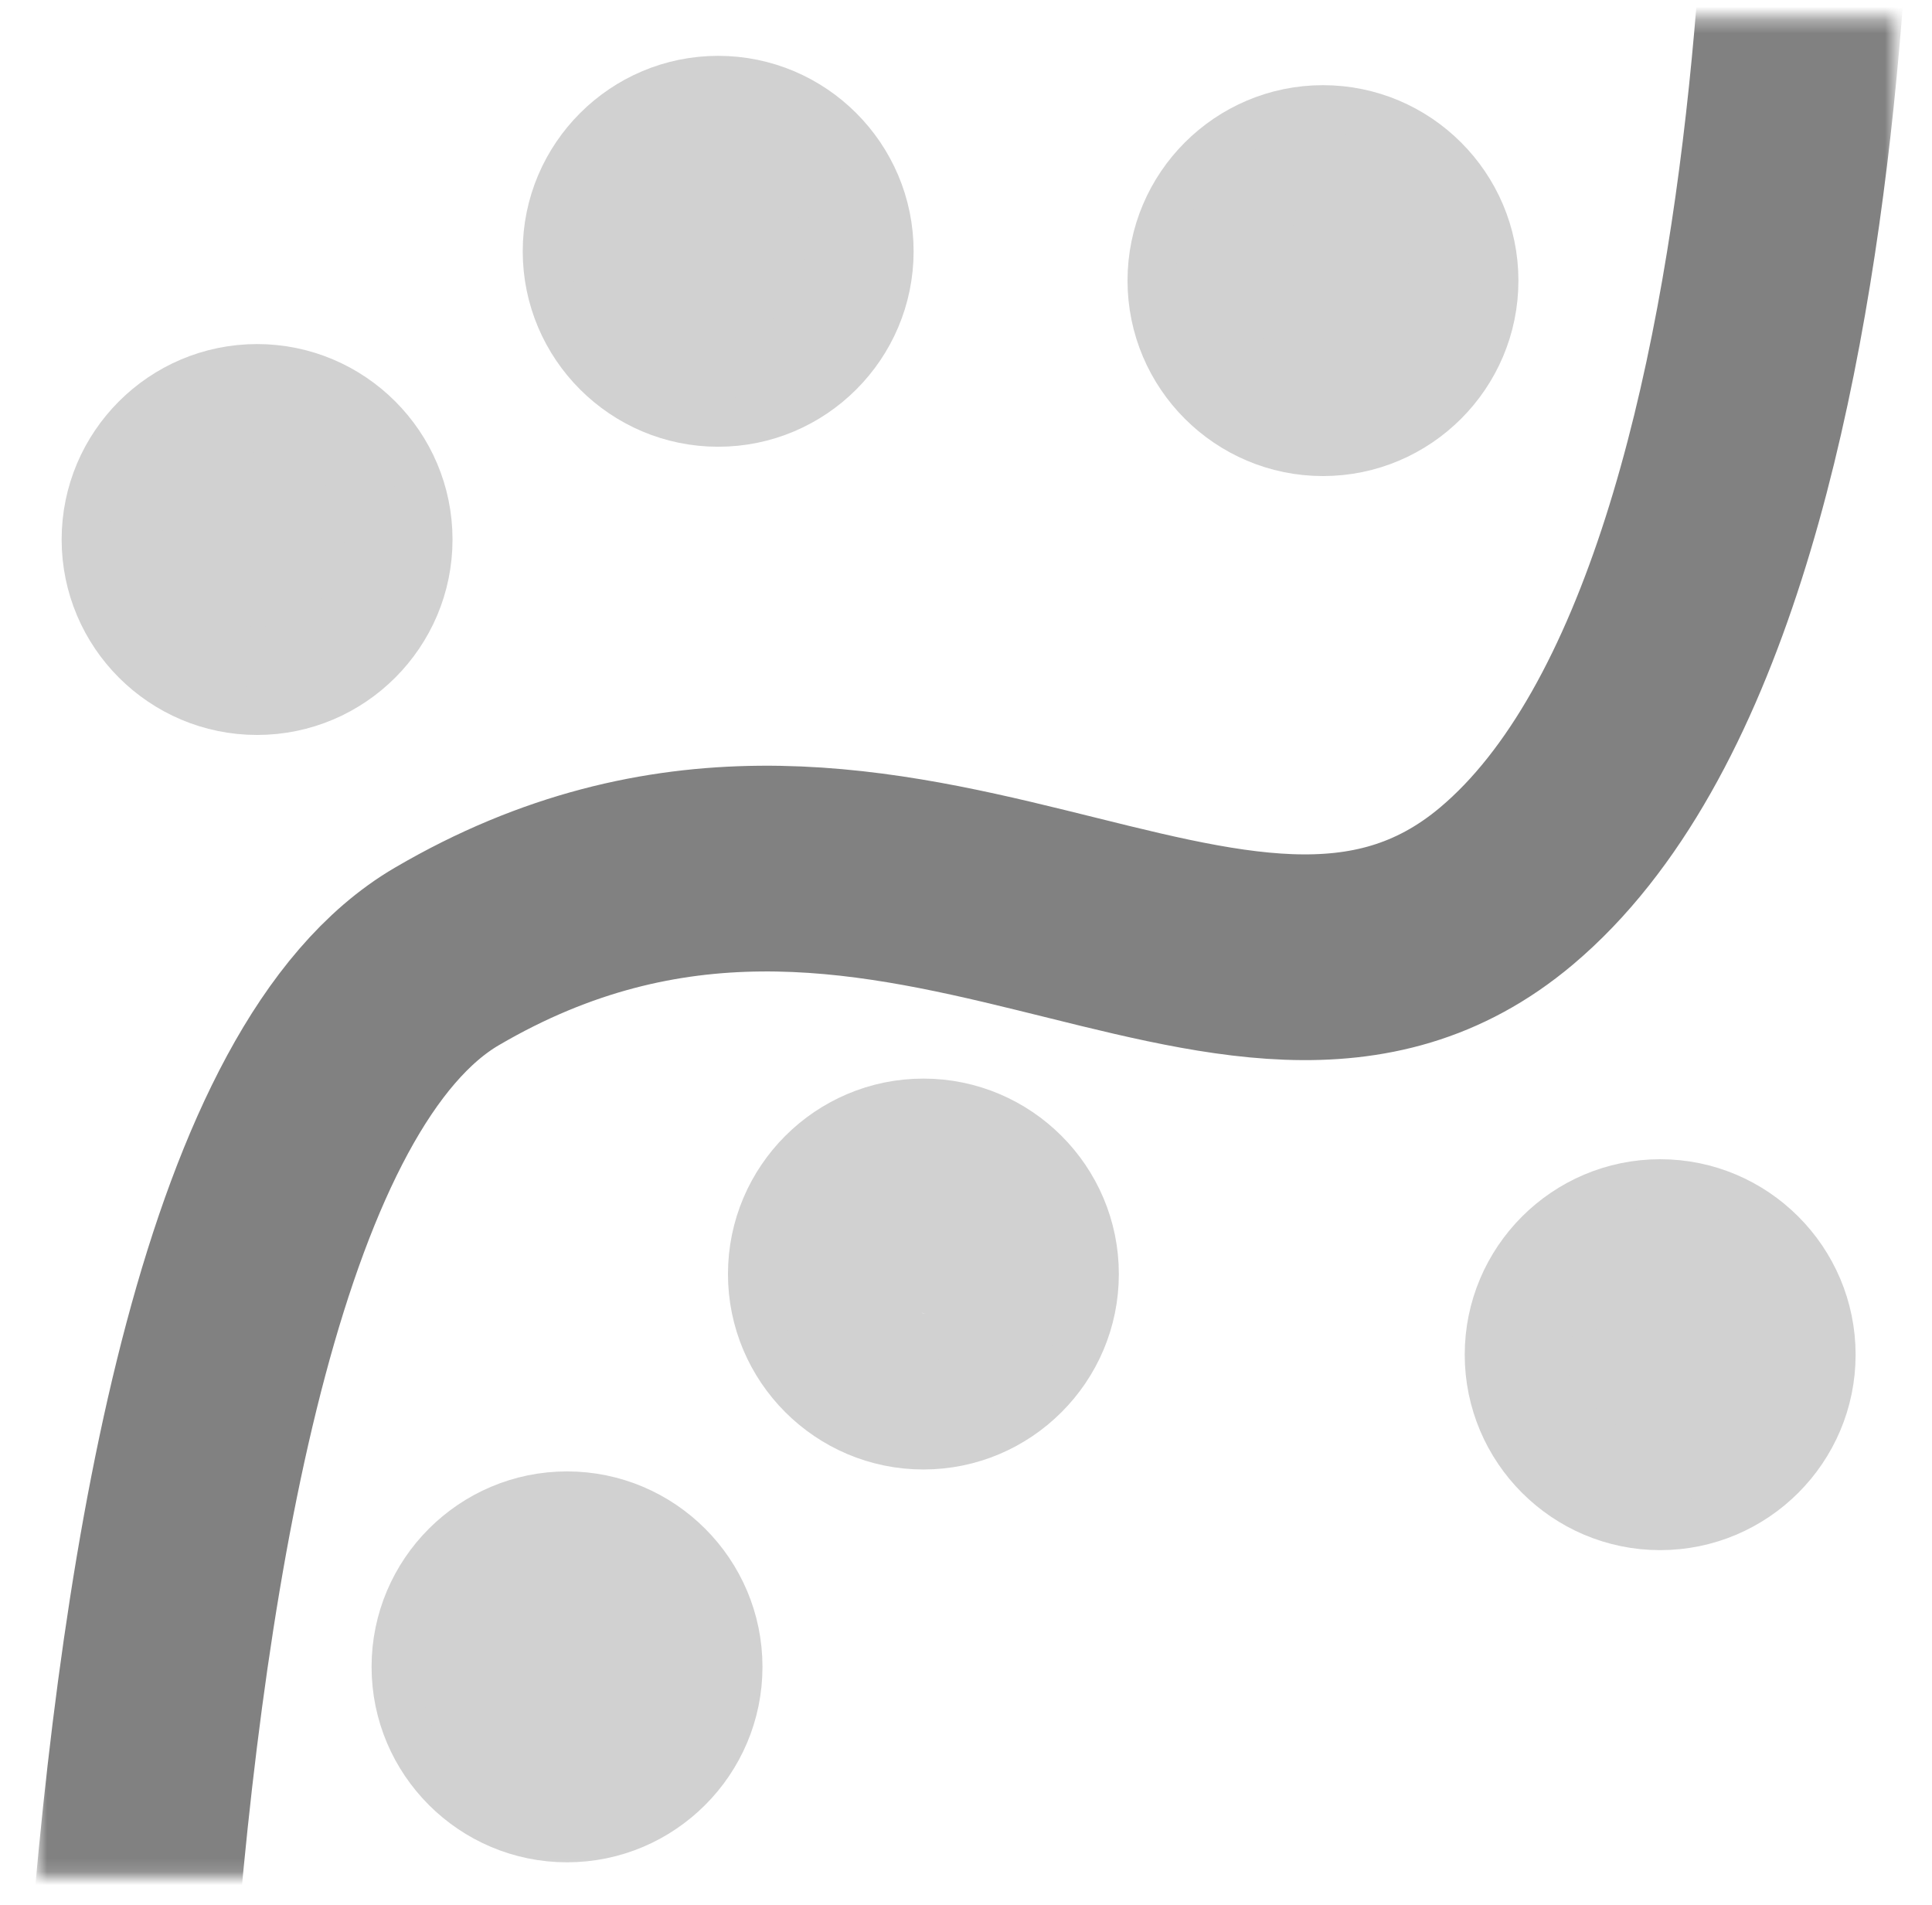 <svg xmlns="http://www.w3.org/2000/svg" width="144" height="142" viewBox="0 0 144 142" fill="none"><mask id="mask0_84_12006" style="mask-type:luminance" maskUnits="userSpaceOnUse" x="2" y="1" width="140" height="139"><path d="M141.229 1.353H2.783C2.743 1.353 2.711 1.385 2.711 1.425V139.766C2.711 139.806 2.743 139.838 2.783 139.838H141.229C141.269 139.838 141.301 139.806 141.301 139.766V1.425C141.301 1.385 141.269 1.353 141.229 1.353Z" fill="white"></path></mask><g mask="url(#mask0_84_12006)"><path d="M8.53 211.299C8.53 211.299 3.453 88.766 33.303 71.287C66.159 52.048 92.086 83.028 112.276 66.046C138.736 43.791 134.907 -34.951 134.907 -34.951" stroke="#818181" stroke-width="15.334"></path><path d="M42.263 137.013C35.218 137.013 29.484 131.279 29.484 124.234C29.484 117.189 35.218 111.456 42.263 111.456C49.307 111.456 55.041 117.189 55.041 124.234C55.041 131.279 49.307 137.013 42.263 137.013ZM42.263 119.526C39.664 119.526 50.464 129.354 37.554 124.234C35.139 123.276 39.664 128.943 42.263 128.943C44.861 128.943 46.971 126.833 46.971 124.234C46.971 121.636 44.861 119.526 42.263 119.526Z" fill="#D1D1D1" stroke="#D1D1D1" stroke-width="3.578"></path><path d="M98.606 33.693C91.562 33.693 85.828 27.96 85.828 20.915C85.828 13.87 91.562 8.137 98.606 8.137C105.651 8.137 111.385 13.87 111.385 20.915C111.385 27.96 105.651 33.693 98.606 33.693ZM98.606 16.206C96.008 16.206 106.261 25.967 93.898 20.915C91.493 19.932 96.008 25.624 98.606 25.624C101.205 25.624 103.315 23.513 103.315 20.915C103.315 18.317 101.205 16.206 98.606 16.206Z" fill="#D1D1D1" stroke="#D1D1D1" stroke-width="3.578"></path><path d="M19.161 52.989C12.116 52.989 6.383 47.256 6.383 40.211C6.383 33.166 12.116 27.433 19.161 27.433C26.206 27.433 31.939 33.166 31.939 40.211C31.939 47.256 26.206 52.989 19.161 52.989ZM19.161 35.502C16.563 35.502 26.747 44.785 14.453 40.211C12.017 39.305 16.563 44.92 19.161 44.92C21.759 44.92 23.87 42.809 23.87 40.211C23.87 37.613 21.759 35.502 19.161 35.502Z" fill="#D1D1D1" stroke="#D1D1D1" stroke-width="3.578"></path><path d="M123.739 113.746C116.695 113.746 110.961 108.013 110.961 100.968C110.961 93.923 116.695 88.189 123.739 88.189C130.784 88.189 136.517 93.923 136.517 100.968C136.517 108.013 130.784 113.746 123.739 113.746ZM123.739 96.259C121.141 96.259 131.325 105.849 119.031 100.968C116.616 100.009 121.141 105.676 123.739 105.676C126.338 105.676 128.448 103.566 128.448 100.968C128.448 98.369 126.338 96.259 123.739 96.259Z" fill="#D1D1D1" stroke="#D1D1D1" stroke-width="3.578"></path><path d="M68.825 107.735C61.781 107.735 56.047 102.002 56.047 94.957C56.047 87.912 61.781 82.179 68.825 82.179C75.87 82.179 81.603 87.912 81.603 94.957C81.603 102.002 75.87 107.735 68.825 107.735ZM68.825 90.248C66.227 90.248 77.436 99.189 64.117 94.957C61.64 94.17 66.227 99.666 68.825 99.666C71.424 99.666 73.534 97.555 73.534 94.957C73.534 92.359 71.424 90.248 68.825 90.248Z" fill="#D1D1D1" stroke="#D1D1D1" stroke-width="3.578"></path><path d="M53.528 31.508C46.484 31.508 40.75 25.774 40.75 18.73C40.75 11.685 46.484 5.951 53.528 5.951C60.573 5.951 66.306 11.685 66.306 18.73C66.306 25.774 60.573 31.508 53.528 31.508ZM53.528 14.021C52.385 15.034 60.244 24.085 48.82 18.73C46.467 17.627 50.93 23.438 53.528 23.438C56.127 23.438 58.237 21.328 58.237 18.73C58.237 16.131 55.473 12.297 53.528 14.021Z" fill="#D1D1D1" stroke="#D1D1D1" stroke-width="3.578"></path></g></svg>